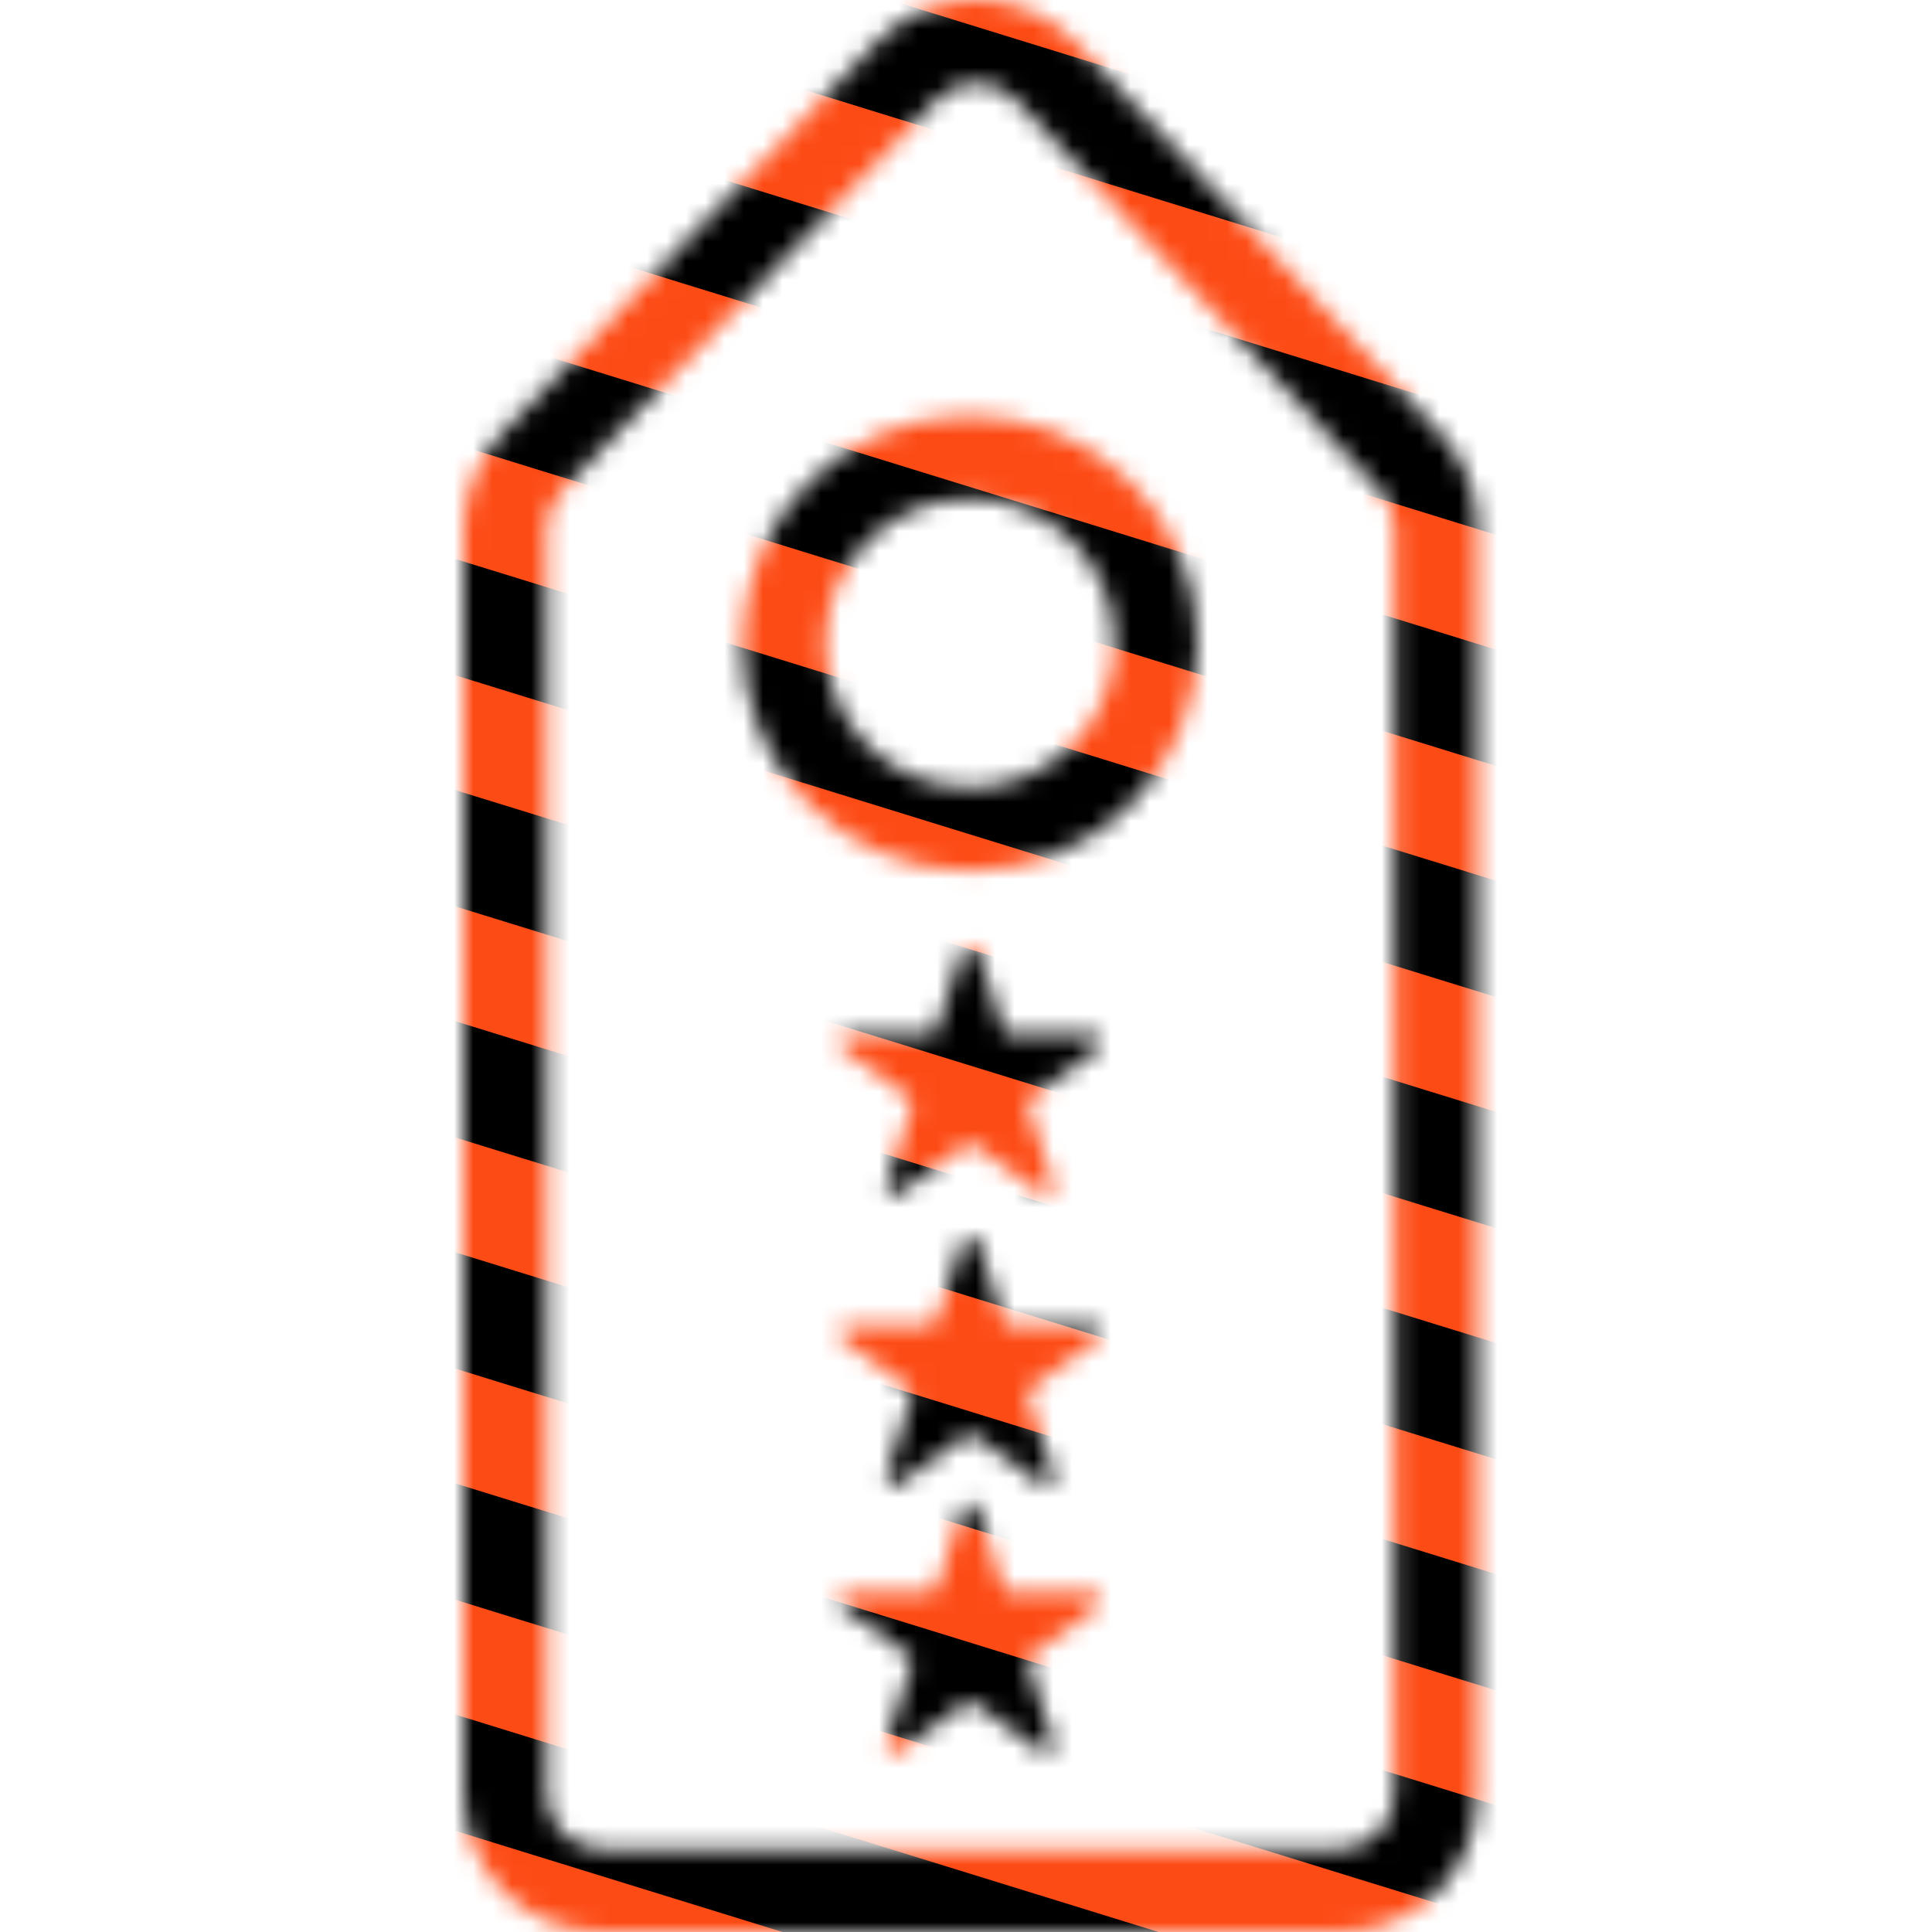 <svg width="100" height="100" viewBox="0 0 100 100" fill="none" xmlns="http://www.w3.org/2000/svg">
<mask id="mask0_277_131" style="mask-type:alpha" maskUnits="userSpaceOnUse" x="24" y="0" width="53" height="100">
<path fill-rule="evenodd" clip-rule="evenodd" d="M72.172 92.882V27.322C72.172 26.608 71.901 25.921 71.415 25.398L52.595 5.194C51.489 4.007 49.613 3.994 48.491 5.166L29.08 25.427C28.577 25.953 28.296 26.652 28.296 27.38V92.882C28.296 94.441 29.559 95.704 31.118 95.704H69.349C70.908 95.704 72.172 94.441 72.172 92.882ZM25.978 22.456C24.709 23.781 24 25.545 24 27.38V92.882C24 96.813 27.187 100 31.118 100H69.349C73.28 100 76.467 96.813 76.467 92.882V27.322C76.467 25.522 75.785 23.788 74.558 22.47L55.738 2.267C52.95 -0.727 48.219 -0.76 45.389 2.194L25.978 22.456Z" fill="black"/>
<path fill-rule="evenodd" clip-rule="evenodd" d="M50.203 40.782C54.338 40.782 57.69 37.431 57.69 33.296C57.69 29.161 54.338 25.809 50.203 25.809C46.068 25.809 42.717 29.161 42.717 33.296C42.717 37.431 46.068 40.782 50.203 40.782ZM50.203 45.078C56.71 45.078 61.985 39.803 61.985 33.296C61.985 26.789 56.71 21.514 50.203 21.514C43.696 21.514 38.421 26.789 38.421 33.296C38.421 39.803 43.696 45.078 50.203 45.078Z" fill="black"/>
<path d="M49.794 78.123C49.923 77.727 50.483 77.727 50.612 78.123L51.911 82.123C51.969 82.3 52.134 82.42 52.32 82.42H56.526C56.943 82.42 57.115 82.952 56.779 83.197L53.376 85.669C53.225 85.779 53.162 85.973 53.22 86.15L54.52 90.15C54.648 90.546 54.195 90.875 53.859 90.631L50.456 88.158C50.305 88.049 50.101 88.049 49.95 88.158L46.547 90.631C46.211 90.875 45.758 90.546 45.886 90.15L47.186 86.15C47.244 85.973 47.181 85.779 47.03 85.669L43.627 83.197C43.291 82.952 43.464 82.42 43.88 82.42H48.086C48.272 82.42 48.437 82.3 48.495 82.123L49.794 78.123Z" fill="black"/>
<path d="M49.794 64.28C49.923 63.884 50.483 63.884 50.612 64.28L51.911 68.28C51.969 68.457 52.134 68.577 52.32 68.577H56.526C56.943 68.577 57.115 69.109 56.779 69.354L53.376 71.827C53.225 71.936 53.162 72.13 53.22 72.307L54.52 76.307C54.648 76.703 54.195 77.032 53.859 76.788L50.456 74.315C50.305 74.206 50.101 74.206 49.95 74.315L46.547 76.788C46.211 77.032 45.758 76.703 45.886 76.307L47.186 72.307C47.244 72.13 47.181 71.936 47.03 71.827L43.627 69.354C43.291 69.109 43.464 68.577 43.88 68.577H48.086C48.272 68.577 48.437 68.457 48.495 68.28L49.794 64.28Z" fill="black"/>
<path d="M49.794 49.245C49.923 48.849 50.483 48.849 50.612 49.245L51.911 53.246C51.969 53.423 52.134 53.542 52.32 53.542H56.526C56.943 53.542 57.115 54.075 56.779 54.319L53.376 56.792C53.225 56.901 53.162 57.095 53.22 57.272L54.52 61.273C54.648 61.669 54.195 61.998 53.859 61.753L50.456 59.281C50.305 59.171 50.101 59.171 49.95 59.281L46.547 61.753C46.211 61.998 45.758 61.669 45.886 61.273L47.186 57.272C47.244 57.095 47.181 56.901 47.03 56.792L43.627 54.319C43.291 54.075 43.464 53.542 43.88 53.542H48.086C48.272 53.542 48.437 53.423 48.495 53.246L49.794 49.245Z" fill="black"/>
</mask>
<g mask="url(#mask0_277_131)">
<path d="M-6.881 -58.235L89.231 -28.518L87.927 -22.903L-8.185 -52.62L-6.881 -58.235Z" fill="#FD4B15"/>
<path d="M-6.881 -46.273L89.231 -16.556L87.927 -10.941L-8.185 -40.657L-6.881 -46.273Z" fill="#FD4B15"/>
<path d="M-6.881 -34.31L89.231 -4.593L87.927 1.022L-8.185 -28.695L-6.881 -34.31Z" fill="#FD4B15"/>
<path d="M-6.881 -22.348L89.231 7.369L87.927 12.985L-8.185 -16.733L-6.881 -22.348Z" fill="#FD4B15"/>
<path d="M-6.881 -10.385L89.231 19.331L87.927 24.947L-8.185 -4.77L-6.881 -10.385Z" fill="#FD4B15"/>
<path d="M-6.881 1.577L89.231 31.294L87.927 36.909L-8.185 7.192L-6.881 1.577Z" fill="#FD4B15"/>
<path d="M-6.881 13.54L89.231 43.256L87.927 48.872L-8.185 19.155L-6.881 13.54Z" fill="#FD4B15"/>
<path d="M-6.881 25.502L89.231 55.219L87.927 60.834L-8.185 31.117L-6.881 25.502Z" fill="#FD4B15"/>
<path d="M-6.881 37.465L89.231 67.181L87.927 72.797L-8.185 43.08L-6.881 37.465Z" fill="#FD4B15"/>
<path d="M-6.881 49.427L89.231 79.144L87.927 84.759L-8.185 55.042L-6.881 49.427Z" fill="#FD4B15"/>
<path d="M-6.881 61.389L89.231 91.106L87.927 96.722L-8.185 67.005L-6.881 61.389Z" fill="#FD4B15"/>
<path d="M-6.881 73.352L89.231 103.069L87.927 108.684L-8.185 78.967L-6.881 73.352Z" fill="#FD4B15"/>
<path d="M-6.881 85.314L89.231 115.031L87.927 120.647L-8.185 90.93L-6.881 85.314Z" fill="#FD4B15"/>
<path d="M-6.881 97.277L89.231 126.994L87.927 132.609L-8.185 102.892L-6.881 97.277Z" fill="#FD4B15"/>
<path d="M-6.881 109.239L89.231 138.956L87.927 144.572L-8.185 114.855L-6.881 109.239Z" fill="#FD4B15"/>
<path d="M-8.14 -52.645L87.972 -22.928L86.668 -17.313L-9.444 -47.03L-8.14 -52.645Z" fill="black"/>
<path d="M-8.14 -40.683L87.972 -10.966L86.668 -5.351L-9.444 -35.068L-8.14 -40.683Z" fill="black"/>
<path d="M-8.14 -28.721L87.972 0.996L86.668 6.612L-9.444 -23.105L-8.14 -28.721Z" fill="black"/>
<path d="M-8.14 -16.758L87.972 12.959L86.668 18.574L-9.444 -11.143L-8.14 -16.758Z" fill="black"/>
<path d="M-8.14 -4.796L87.972 24.921L86.668 30.537L-9.444 0.82L-8.14 -4.796Z" fill="black"/>
<path d="M-8.14 7.167L87.972 36.884L86.668 42.499L-9.444 12.782L-8.14 7.167Z" fill="black"/>
<path d="M-8.14 19.129L87.972 48.846L86.668 54.462L-9.444 24.745L-8.14 19.129Z" fill="black"/>
<path d="M-8.14 31.092L87.972 60.809L86.668 66.424L-9.444 36.707L-8.14 31.092Z" fill="black"/>
<path d="M-8.14 43.054L87.972 72.771L86.668 78.387L-9.444 48.67L-8.14 43.054Z" fill="black"/>
<path d="M-8.14 55.017L87.972 84.734L86.668 90.349L-9.444 60.632L-8.14 55.017Z" fill="black"/>
<path d="M-8.14 66.979L87.972 96.696L86.668 102.312L-9.444 72.595L-8.14 66.979Z" fill="black"/>
<path d="M-8.14 78.942L87.972 108.659L86.668 114.274L-9.444 84.557L-8.14 78.942Z" fill="black"/>
<path d="M-8.14 90.904L87.972 120.621L86.668 126.237L-9.444 96.52L-8.14 90.904Z" fill="black"/>
<path d="M-8.14 102.867L87.972 132.584L86.668 138.199L-9.444 108.482L-8.14 102.867Z" fill="black"/>
<path d="M-8.14 114.829L87.972 144.546L86.668 150.162L-9.444 120.445L-8.14 114.829Z" fill="black"/>
</g>
</svg>
